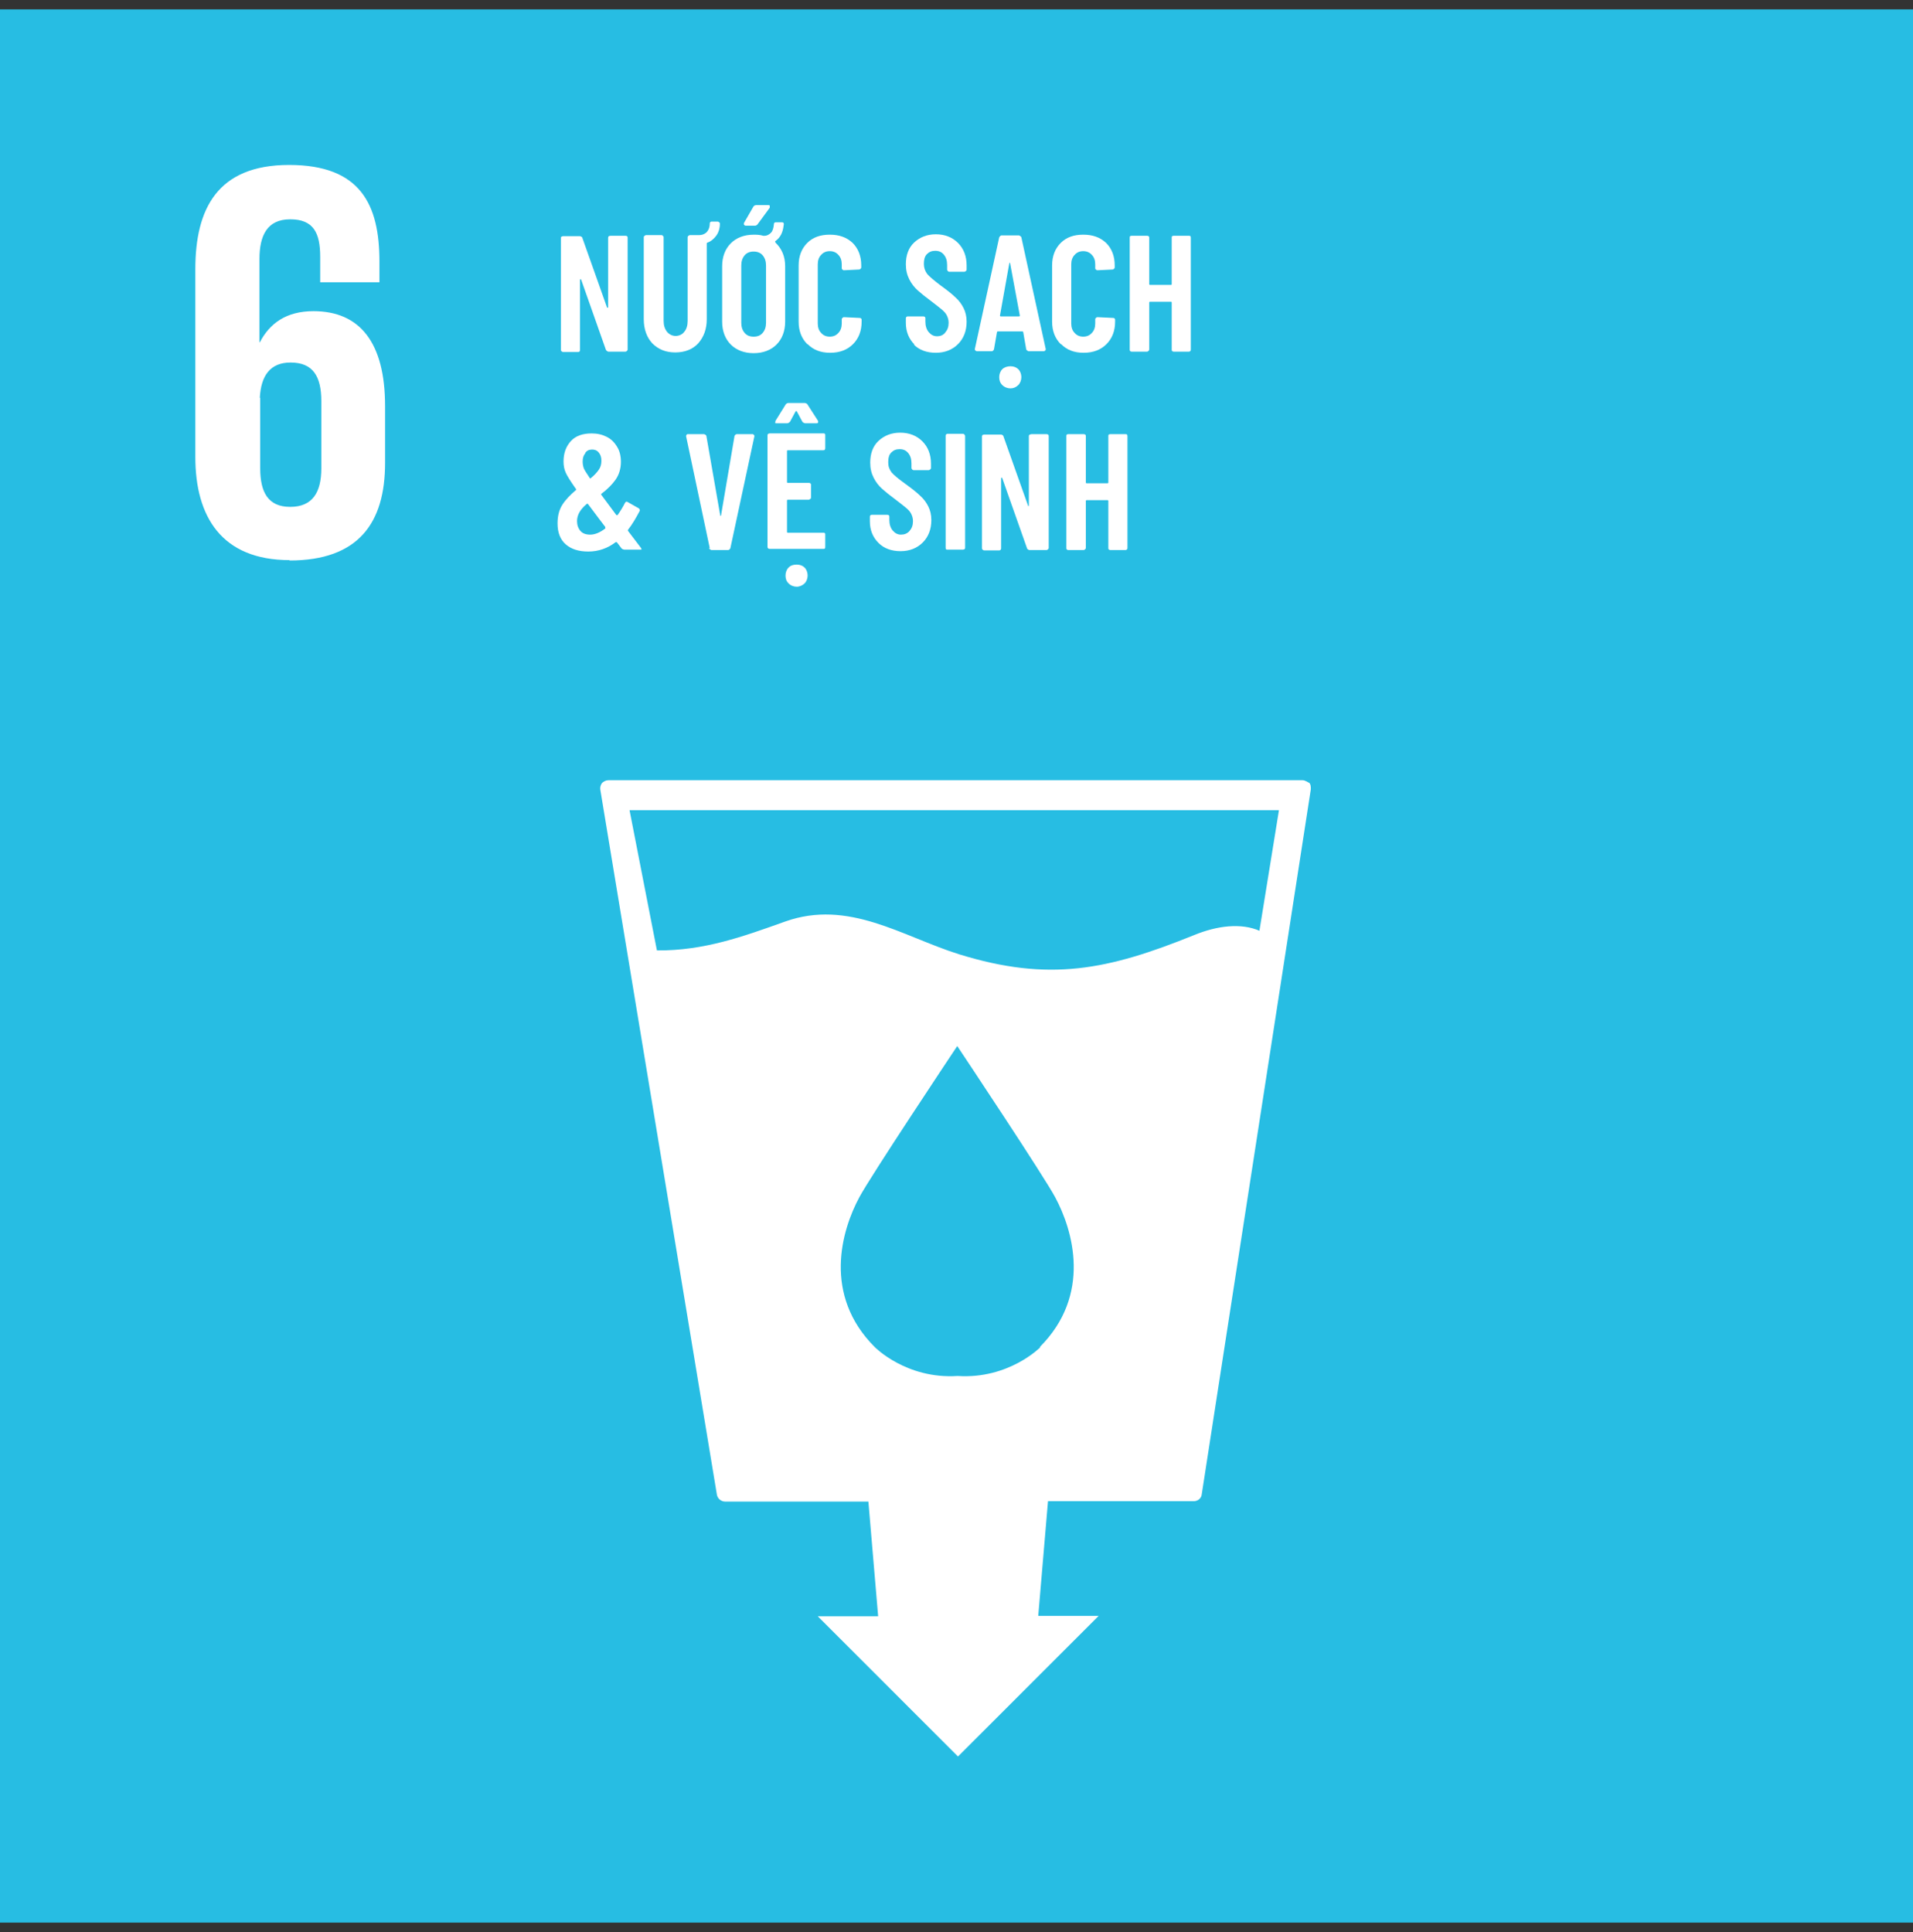 <svg width="100" height="101" viewBox="0 0 100 101" fill="none" xmlns="http://www.w3.org/2000/svg">
<rect x="0" y="0" width="100" height="101" fill="#333333" stroke="none"/>
<g clip-path="url(#clip0_378_6161)">
<path d="M100 0.49H0V100.51H100V0.49Z" fill="#27BDE3"/>
<mask id="mask0_378_6161" style="mask-type:luminance" maskUnits="userSpaceOnUse" x="0" y="0" width="100" height="101">
<path d="M100 0.49H0V100.51H100V0.49Z" fill="white"/>
</mask>
<g mask="url(#mask0_378_6161)">
<path d="M15.131 29.301C18.737 29.301 20.129 27.341 20.129 24.205V21.226C20.129 17.913 18.815 16.267 16.385 16.267C14.954 16.267 14.092 16.914 13.582 17.894H13.563V13.543C13.563 12.328 13.955 11.465 15.17 11.465C16.385 11.465 16.738 12.171 16.738 13.425V14.758H19.835V13.68C19.835 10.701 18.855 8.623 15.111 8.623C11.367 8.623 10.211 10.916 10.211 14.072V23.892C10.211 27.008 11.583 29.282 15.15 29.282M13.582 20.795C13.641 19.658 14.111 18.952 15.189 18.952C16.346 18.952 16.797 19.658 16.797 20.971V24.48C16.797 25.754 16.326 26.498 15.17 26.498C14.013 26.498 13.602 25.734 13.602 24.48V20.795H13.582Z" fill="white"/>
<path d="M68.424 40.924C68.424 40.924 68.228 40.787 68.091 40.787H31.811C31.674 40.787 31.576 40.846 31.478 40.924C31.4 41.022 31.36 41.16 31.38 41.277L37.476 78.145C37.515 78.341 37.691 78.498 37.907 78.498H45.394L45.904 84.496H42.748L50.078 91.826L57.429 84.476H54.273L54.783 78.478H62.407C62.623 78.478 62.799 78.321 62.819 78.125L68.522 41.258C68.522 41.12 68.522 41.003 68.424 40.905M54.391 70.422C54.391 70.422 52.744 72.108 50.059 71.932C47.374 72.108 45.727 70.422 45.727 70.422C43.003 67.698 43.983 64.327 44.924 62.583C45.512 61.485 49.687 55.213 50.039 54.684V54.644C50.039 54.644 50.039 54.644 50.039 54.664V54.684C50.392 55.213 54.567 61.485 55.155 62.583C56.096 64.327 57.076 67.698 54.351 70.422M65.857 48.666C64.877 48.235 63.622 48.392 62.427 48.882C57.919 50.705 54.861 51.352 50.118 49.882C47.139 48.941 44.355 47 41.043 48.176C38.848 48.96 36.809 49.705 34.34 49.686L32.909 42.355H66.856L65.837 48.647L65.857 48.666Z" fill="white"/>
<path d="M31.829 12.346C31.829 12.346 31.868 12.326 31.907 12.326H32.691C32.691 12.326 32.75 12.326 32.77 12.346C32.789 12.346 32.809 12.385 32.809 12.424V18.265C32.809 18.265 32.809 18.324 32.77 18.343C32.75 18.363 32.731 18.383 32.691 18.383H31.79C31.79 18.383 31.692 18.343 31.672 18.285L30.379 14.619C30.379 14.619 30.379 14.6 30.34 14.6C30.34 14.6 30.32 14.6 30.32 14.639V18.285C30.32 18.285 30.32 18.343 30.3 18.363C30.3 18.383 30.261 18.402 30.222 18.402H29.438C29.438 18.402 29.379 18.402 29.36 18.363C29.34 18.363 29.32 18.324 29.32 18.285V12.444C29.32 12.444 29.32 12.385 29.36 12.365C29.379 12.365 29.399 12.346 29.438 12.346H30.32C30.32 12.346 30.418 12.365 30.438 12.424L31.731 16.07C31.731 16.07 31.731 16.089 31.77 16.089C31.77 16.089 31.79 16.089 31.79 16.05V12.444C31.79 12.444 31.79 12.385 31.809 12.365" fill="white"/>
<path d="M37.631 11.702C37.631 11.956 37.553 12.172 37.435 12.329C37.318 12.486 37.161 12.623 36.984 12.682C36.965 12.682 36.945 12.701 36.945 12.721V16.68C36.945 17.209 36.788 17.621 36.494 17.954C36.2 18.268 35.789 18.424 35.299 18.424C34.809 18.424 34.417 18.268 34.103 17.954C33.809 17.64 33.652 17.209 33.652 16.68V12.407C33.652 12.407 33.652 12.348 33.691 12.329C33.711 12.329 33.731 12.29 33.77 12.29H34.574C34.574 12.29 34.632 12.29 34.652 12.329C34.672 12.348 34.691 12.368 34.691 12.407V16.778C34.691 17.013 34.75 17.19 34.868 17.346C34.985 17.484 35.142 17.562 35.318 17.562C35.495 17.562 35.671 17.484 35.769 17.346C35.887 17.209 35.946 17.013 35.946 16.778V12.407C35.946 12.407 35.946 12.348 35.985 12.329C36.004 12.329 36.024 12.29 36.063 12.29H36.553C36.69 12.29 36.808 12.25 36.926 12.152C37.024 12.054 37.102 11.898 37.102 11.682C37.102 11.623 37.141 11.584 37.2 11.584H37.533C37.533 11.584 37.631 11.623 37.631 11.682" fill="white"/>
<path d="M38.887 11.74C38.887 11.74 38.887 11.681 38.887 11.662L39.396 10.78C39.396 10.78 39.455 10.721 39.534 10.721H40.161C40.161 10.721 40.239 10.721 40.239 10.76C40.239 10.78 40.239 10.819 40.239 10.858L39.592 11.74C39.592 11.74 39.534 11.799 39.475 11.799H38.985C38.985 11.799 38.926 11.799 38.906 11.759M40.043 13.876C40.043 13.661 39.984 13.484 39.867 13.347C39.749 13.21 39.592 13.151 39.396 13.151C39.2 13.151 39.044 13.21 38.926 13.347C38.808 13.484 38.75 13.661 38.75 13.876V16.875C38.75 17.091 38.808 17.267 38.926 17.404C39.044 17.542 39.2 17.6 39.396 17.6C39.592 17.6 39.749 17.542 39.867 17.404C39.984 17.267 40.043 17.091 40.043 16.875V13.876ZM40.533 12.681C40.866 12.994 41.043 13.406 41.043 13.915V16.816C41.043 17.306 40.886 17.718 40.592 18.012C40.298 18.306 39.886 18.463 39.396 18.463C38.906 18.463 38.495 18.306 38.201 18.012C37.907 17.718 37.75 17.306 37.75 16.816V13.915C37.75 13.425 37.907 13.014 38.201 12.72C38.495 12.426 38.906 12.269 39.396 12.269C39.553 12.269 39.71 12.269 39.906 12.328C39.906 12.328 39.926 12.328 39.965 12.328C40.082 12.328 40.2 12.269 40.298 12.171C40.396 12.073 40.435 11.916 40.455 11.72C40.455 11.642 40.494 11.622 40.553 11.622H40.886C40.886 11.622 40.945 11.622 40.964 11.662C40.964 11.681 40.984 11.72 40.964 11.779C40.925 12.152 40.788 12.426 40.533 12.602C40.514 12.602 40.514 12.642 40.533 12.661" fill="white"/>
<path d="M42.199 17.991C41.905 17.697 41.748 17.305 41.748 16.815V13.875C41.748 13.385 41.905 12.993 42.199 12.699C42.493 12.405 42.885 12.268 43.375 12.268C43.865 12.268 44.257 12.405 44.571 12.699C44.864 12.993 45.021 13.385 45.021 13.875V13.973C45.021 13.973 45.021 14.032 44.982 14.051C44.962 14.071 44.943 14.09 44.904 14.09L44.1 14.13C44.1 14.13 44.002 14.09 44.002 14.032V13.816C44.002 13.62 43.943 13.444 43.826 13.326C43.708 13.189 43.551 13.13 43.375 13.13C43.199 13.13 43.042 13.189 42.924 13.326C42.806 13.444 42.748 13.62 42.748 13.816V16.913C42.748 17.109 42.806 17.285 42.924 17.403C43.042 17.54 43.199 17.599 43.375 17.599C43.551 17.599 43.708 17.54 43.826 17.403C43.943 17.285 44.002 17.109 44.002 16.913V16.697C44.002 16.697 44.002 16.638 44.041 16.619C44.061 16.599 44.081 16.58 44.12 16.58L44.923 16.619C44.923 16.619 44.982 16.619 45.002 16.638C45.021 16.658 45.041 16.678 45.041 16.717V16.815C45.041 17.305 44.884 17.697 44.59 17.991C44.296 18.285 43.904 18.442 43.395 18.442C42.885 18.442 42.513 18.285 42.218 17.991" fill="white"/>
<path d="M47.804 18.011C47.51 17.716 47.353 17.344 47.353 16.874V16.639C47.353 16.639 47.353 16.58 47.393 16.56C47.412 16.541 47.432 16.541 47.471 16.541H48.255C48.255 16.541 48.314 16.541 48.334 16.56C48.353 16.56 48.373 16.599 48.373 16.639V16.815C48.373 17.03 48.431 17.227 48.549 17.364C48.667 17.501 48.804 17.579 48.98 17.579C49.157 17.579 49.313 17.52 49.411 17.383C49.529 17.246 49.588 17.089 49.588 16.874C49.588 16.717 49.549 16.599 49.49 16.482C49.431 16.364 49.333 16.266 49.215 16.168C49.098 16.07 48.922 15.933 48.667 15.737C48.373 15.521 48.157 15.345 47.981 15.188C47.804 15.031 47.648 14.835 47.53 14.6C47.412 14.365 47.353 14.11 47.353 13.816C47.353 13.346 47.491 12.954 47.785 12.679C48.079 12.405 48.451 12.248 48.922 12.248C49.392 12.248 49.784 12.405 50.078 12.699C50.372 12.993 50.529 13.385 50.529 13.875V14.091C50.529 14.091 50.529 14.149 50.489 14.169C50.47 14.169 50.45 14.208 50.411 14.208H49.627C49.627 14.208 49.568 14.208 49.549 14.169C49.529 14.149 49.51 14.13 49.51 14.091V13.855C49.51 13.62 49.451 13.444 49.333 13.306C49.215 13.169 49.078 13.111 48.882 13.111C48.706 13.111 48.569 13.169 48.451 13.287C48.334 13.405 48.294 13.581 48.294 13.796C48.294 13.992 48.353 14.169 48.471 14.326C48.588 14.463 48.824 14.659 49.157 14.914C49.51 15.168 49.784 15.384 49.96 15.56C50.137 15.717 50.274 15.913 50.372 16.109C50.47 16.305 50.529 16.541 50.529 16.815C50.529 17.305 50.372 17.697 50.078 17.991C49.784 18.285 49.392 18.442 48.922 18.442C48.451 18.442 48.059 18.305 47.765 18.011" fill="white"/>
<path d="M52.312 16.54H53.272C53.272 16.54 53.311 16.54 53.311 16.501L52.802 13.757C52.802 13.757 52.802 13.738 52.782 13.738C52.782 13.738 52.762 13.738 52.762 13.757L52.272 16.501C52.272 16.501 52.272 16.54 52.312 16.54ZM52.39 20.127C52.272 20.009 52.233 19.872 52.233 19.715C52.233 19.559 52.292 19.402 52.39 19.304C52.488 19.206 52.645 19.147 52.821 19.147C52.998 19.147 53.135 19.206 53.233 19.304C53.331 19.402 53.39 19.559 53.39 19.715C53.39 19.872 53.331 20.029 53.233 20.127C53.115 20.245 52.978 20.303 52.821 20.303C52.664 20.303 52.508 20.245 52.39 20.127ZM53.645 18.265L53.488 17.363C53.488 17.363 53.488 17.324 53.429 17.324H52.174C52.174 17.324 52.116 17.324 52.116 17.363L51.959 18.265C51.959 18.265 51.92 18.363 51.841 18.363H51.057C51.057 18.363 50.94 18.324 50.959 18.245L52.233 12.405C52.233 12.405 52.292 12.307 52.351 12.307H53.272C53.272 12.307 53.37 12.346 53.39 12.405L54.664 18.245V18.285C54.664 18.285 54.624 18.363 54.566 18.363H53.762C53.762 18.363 53.664 18.324 53.645 18.265Z" fill="white"/>
<path d="M55.449 17.991C55.155 17.697 54.998 17.305 54.998 16.815V13.875C54.998 13.385 55.155 12.993 55.449 12.699C55.743 12.405 56.135 12.268 56.625 12.268C57.115 12.268 57.507 12.405 57.821 12.699C58.114 12.993 58.271 13.385 58.271 13.875V13.973C58.271 13.973 58.271 14.032 58.232 14.051C58.212 14.071 58.193 14.09 58.154 14.09L57.35 14.13C57.35 14.13 57.252 14.09 57.252 14.032V13.816C57.252 13.62 57.193 13.444 57.076 13.326C56.958 13.189 56.801 13.13 56.625 13.13C56.449 13.13 56.292 13.189 56.174 13.326C56.056 13.444 55.998 13.62 55.998 13.816V16.913C55.998 17.109 56.056 17.285 56.174 17.403C56.292 17.54 56.449 17.599 56.625 17.599C56.801 17.599 56.958 17.54 57.076 17.403C57.193 17.285 57.252 17.109 57.252 16.913V16.697C57.252 16.697 57.252 16.638 57.291 16.619C57.311 16.599 57.331 16.58 57.37 16.58L58.173 16.619C58.173 16.619 58.232 16.619 58.252 16.638C58.271 16.658 58.291 16.678 58.291 16.717V16.815C58.291 17.305 58.134 17.697 57.84 17.991C57.546 18.285 57.154 18.442 56.645 18.442C56.135 18.442 55.763 18.285 55.468 17.991" fill="white"/>
<path d="M61.27 12.346C61.27 12.346 61.309 12.326 61.348 12.326H62.151C62.151 12.326 62.21 12.326 62.23 12.346C62.23 12.346 62.249 12.385 62.249 12.424V18.265C62.249 18.265 62.249 18.324 62.23 18.343C62.21 18.363 62.191 18.383 62.151 18.383H61.348C61.348 18.383 61.289 18.383 61.27 18.343C61.25 18.343 61.25 18.304 61.25 18.265V15.815C61.25 15.815 61.25 15.776 61.211 15.776H60.113C60.113 15.776 60.074 15.776 60.074 15.815V18.265C60.074 18.265 60.074 18.324 60.035 18.343C60.015 18.363 59.995 18.383 59.956 18.383H59.153C59.153 18.383 59.094 18.383 59.074 18.343C59.055 18.343 59.055 18.304 59.055 18.265V12.424C59.055 12.424 59.055 12.365 59.074 12.346C59.094 12.346 59.114 12.326 59.153 12.326H59.956C59.956 12.326 60.015 12.326 60.035 12.346C60.054 12.346 60.074 12.385 60.074 12.424V14.855C60.074 14.855 60.074 14.894 60.113 14.894H61.211C61.211 14.894 61.25 14.894 61.25 14.855V12.424C61.25 12.424 61.25 12.365 61.27 12.346Z" fill="white"/>
<path d="M30.595 23.697C30.497 23.815 30.458 23.952 30.458 24.128C30.458 24.246 30.477 24.363 30.517 24.481C30.556 24.579 30.673 24.755 30.83 24.991C30.83 25.01 30.869 25.03 30.889 24.991C31.065 24.853 31.203 24.697 31.3 24.559C31.399 24.422 31.438 24.265 31.438 24.089C31.438 23.913 31.399 23.775 31.3 23.658C31.203 23.54 31.085 23.501 30.948 23.501C30.791 23.501 30.673 23.56 30.595 23.677M31.634 27.597C31.634 27.597 31.653 27.558 31.634 27.539L31.32 27.127L30.732 26.343C30.732 26.343 30.693 26.323 30.673 26.343C30.32 26.637 30.164 26.931 30.164 27.245C30.164 27.441 30.223 27.617 30.34 27.754C30.458 27.891 30.634 27.95 30.85 27.95C31.105 27.95 31.379 27.833 31.653 27.617M33.574 28.675C33.574 28.675 33.555 28.734 33.496 28.734H32.633C32.633 28.734 32.535 28.715 32.496 28.675L32.241 28.342C32.241 28.342 32.202 28.342 32.183 28.342C31.771 28.656 31.3 28.832 30.752 28.832C30.262 28.832 29.87 28.715 29.576 28.46C29.282 28.205 29.145 27.833 29.145 27.362C29.145 26.99 29.223 26.657 29.399 26.382C29.576 26.108 29.811 25.873 30.105 25.618C30.125 25.618 30.125 25.579 30.105 25.559C29.831 25.167 29.654 24.893 29.576 24.716C29.497 24.54 29.458 24.344 29.458 24.128C29.458 23.677 29.595 23.325 29.85 23.05C30.105 22.776 30.477 22.658 30.928 22.658C31.222 22.658 31.477 22.717 31.712 22.835C31.947 22.952 32.124 23.129 32.261 23.364C32.398 23.579 32.457 23.854 32.457 24.148C32.457 24.501 32.359 24.814 32.183 25.069C32.006 25.324 31.751 25.579 31.438 25.814C31.418 25.814 31.418 25.853 31.438 25.873C31.457 25.912 31.575 26.049 31.771 26.323L32.222 26.931C32.222 26.931 32.241 26.931 32.261 26.931C32.281 26.931 32.281 26.931 32.281 26.931C32.418 26.735 32.555 26.519 32.673 26.284C32.712 26.225 32.751 26.206 32.81 26.245L33.398 26.578C33.398 26.578 33.476 26.657 33.437 26.715C33.241 27.088 33.045 27.421 32.829 27.695C32.829 27.715 32.81 27.735 32.829 27.754C32.967 27.931 33.202 28.244 33.515 28.656C33.515 28.675 33.535 28.695 33.535 28.734" fill="white"/>
<path d="M37.102 28.656L35.867 22.815V22.776C35.867 22.776 35.887 22.697 35.946 22.697H36.808C36.808 22.697 36.926 22.736 36.926 22.795L37.651 26.951C37.651 26.951 37.651 26.97 37.67 26.97C37.67 26.97 37.69 26.97 37.69 26.951L38.396 22.795C38.396 22.795 38.435 22.697 38.513 22.697H39.356C39.356 22.697 39.454 22.736 39.434 22.815L38.18 28.656C38.18 28.656 38.141 28.754 38.062 28.754H37.18C37.18 28.754 37.082 28.715 37.063 28.656" fill="white"/>
<path d="M41.219 30.496C41.101 30.378 41.062 30.241 41.062 30.084C41.062 29.928 41.121 29.771 41.219 29.673C41.336 29.555 41.474 29.516 41.65 29.516C41.826 29.516 41.964 29.575 42.062 29.673C42.16 29.771 42.218 29.928 42.218 30.084C42.218 30.241 42.16 30.398 42.062 30.496C41.964 30.594 41.807 30.672 41.65 30.672C41.493 30.672 41.336 30.614 41.219 30.496ZM40.533 22.107C40.533 22.107 40.533 22.048 40.533 22.009L41.081 21.127C41.081 21.127 41.14 21.068 41.199 21.068H42.081C42.081 21.068 42.179 21.088 42.199 21.127L42.767 22.009V22.068C42.767 22.107 42.748 22.127 42.689 22.127H42.081C42.081 22.127 41.983 22.107 41.944 22.048L41.65 21.5C41.65 21.5 41.611 21.48 41.591 21.5L41.297 22.048C41.297 22.048 41.219 22.127 41.16 22.127H40.572C40.572 22.127 40.513 22.127 40.493 22.107M43.12 23.518C43.12 23.518 43.081 23.538 43.041 23.538H41.179C41.179 23.538 41.14 23.538 41.14 23.577V25.204C41.14 25.204 41.14 25.243 41.179 25.243H42.277C42.277 25.243 42.336 25.243 42.355 25.263C42.375 25.282 42.395 25.302 42.395 25.341V26.008C42.395 26.008 42.395 26.066 42.355 26.086C42.336 26.086 42.316 26.125 42.277 26.125H41.179C41.179 26.125 41.14 26.125 41.14 26.164V27.811C41.14 27.811 41.14 27.85 41.179 27.85H43.041C43.041 27.85 43.1 27.85 43.12 27.87C43.139 27.889 43.139 27.909 43.139 27.948V28.595C43.139 28.595 43.139 28.654 43.12 28.673C43.1 28.693 43.081 28.693 43.041 28.693H40.239C40.239 28.693 40.18 28.693 40.16 28.673C40.141 28.654 40.121 28.634 40.121 28.595V22.754C40.121 22.754 40.121 22.695 40.16 22.676C40.18 22.676 40.2 22.656 40.239 22.656H43.041C43.041 22.656 43.1 22.656 43.12 22.676C43.139 22.695 43.139 22.715 43.139 22.754V23.42C43.139 23.42 43.139 23.479 43.12 23.499" fill="white"/>
<path d="M45.922 28.382C45.627 28.088 45.471 27.715 45.471 27.245V27.01C45.471 27.01 45.471 26.951 45.51 26.931C45.529 26.912 45.549 26.912 45.588 26.912H46.372C46.372 26.912 46.431 26.912 46.451 26.931C46.47 26.931 46.49 26.97 46.49 27.01V27.186C46.49 27.402 46.549 27.598 46.666 27.735C46.784 27.872 46.921 27.95 47.097 27.95C47.274 27.95 47.431 27.892 47.548 27.754C47.666 27.617 47.725 27.46 47.725 27.245C47.725 27.088 47.685 26.97 47.627 26.853C47.568 26.735 47.47 26.637 47.352 26.539C47.235 26.441 47.058 26.304 46.803 26.108C46.51 25.892 46.294 25.716 46.117 25.559C45.941 25.402 45.784 25.206 45.667 24.971C45.549 24.736 45.49 24.481 45.49 24.187C45.49 23.717 45.627 23.325 45.922 23.05C46.215 22.776 46.588 22.619 47.058 22.619C47.529 22.619 47.921 22.776 48.215 23.07C48.509 23.364 48.666 23.756 48.666 24.246V24.462C48.666 24.462 48.666 24.52 48.626 24.54C48.607 24.54 48.587 24.579 48.548 24.579H47.764C47.764 24.579 47.705 24.579 47.685 24.54C47.666 24.52 47.646 24.501 47.646 24.462V24.226C47.646 23.991 47.587 23.815 47.47 23.677C47.352 23.54 47.215 23.482 47.019 23.482C46.843 23.482 46.706 23.54 46.588 23.658C46.47 23.776 46.431 23.952 46.431 24.168C46.431 24.383 46.49 24.54 46.608 24.697C46.725 24.834 46.96 25.03 47.313 25.285C47.666 25.54 47.94 25.755 48.117 25.932C48.293 26.088 48.43 26.284 48.528 26.48C48.626 26.676 48.685 26.912 48.685 27.186C48.685 27.676 48.528 28.068 48.234 28.362C47.94 28.656 47.548 28.813 47.078 28.813C46.608 28.813 46.215 28.676 45.922 28.382Z" fill="white"/>
<path d="M49.451 28.715C49.451 28.715 49.432 28.675 49.432 28.636V22.795C49.432 22.795 49.432 22.736 49.451 22.717C49.471 22.697 49.49 22.678 49.53 22.678H50.333C50.333 22.678 50.392 22.678 50.412 22.717C50.412 22.717 50.451 22.756 50.451 22.795V28.636C50.451 28.636 50.451 28.695 50.412 28.715C50.392 28.715 50.373 28.734 50.333 28.734H49.53C49.53 28.734 49.471 28.734 49.451 28.715Z" fill="white"/>
<path d="M53.841 22.717C53.841 22.717 53.88 22.697 53.919 22.697H54.703C54.703 22.697 54.762 22.697 54.782 22.717C54.801 22.717 54.821 22.756 54.821 22.795V28.636C54.821 28.636 54.821 28.695 54.782 28.715C54.762 28.734 54.742 28.754 54.703 28.754H53.802C53.802 28.754 53.704 28.734 53.684 28.656L52.39 24.991C52.39 24.991 52.39 24.971 52.351 24.971C52.351 24.971 52.332 24.971 52.332 25.01V28.656C52.332 28.656 52.332 28.715 52.312 28.734C52.292 28.754 52.273 28.773 52.234 28.773H51.45C51.45 28.773 51.391 28.773 51.371 28.734C51.352 28.734 51.332 28.695 51.332 28.656V22.815C51.332 22.815 51.332 22.756 51.371 22.736C51.391 22.736 51.41 22.717 51.45 22.717H52.332C52.332 22.717 52.43 22.736 52.449 22.795L53.743 26.441C53.743 26.441 53.743 26.46 53.763 26.46C53.763 26.46 53.782 26.46 53.782 26.421V22.815C53.782 22.815 53.782 22.756 53.802 22.736" fill="white"/>
<path d="M57.957 22.717C57.957 22.717 57.996 22.697 58.035 22.697H58.839C58.839 22.697 58.898 22.697 58.917 22.717C58.917 22.717 58.937 22.756 58.937 22.795V28.636C58.937 28.636 58.937 28.695 58.917 28.715C58.898 28.734 58.878 28.754 58.839 28.754H58.035C58.035 28.754 57.977 28.754 57.957 28.715C57.937 28.715 57.937 28.675 57.937 28.636V26.186C57.937 26.186 57.937 26.147 57.898 26.147H56.801C56.801 26.147 56.761 26.147 56.761 26.186V28.636C56.761 28.636 56.761 28.695 56.722 28.715C56.703 28.734 56.683 28.754 56.644 28.754H55.84C55.84 28.754 55.781 28.754 55.762 28.715C55.742 28.715 55.742 28.675 55.742 28.636V22.795C55.742 22.795 55.742 22.736 55.762 22.717C55.781 22.717 55.801 22.697 55.84 22.697H56.644C56.644 22.697 56.703 22.697 56.722 22.717C56.742 22.717 56.761 22.756 56.761 22.795V25.226C56.761 25.226 56.761 25.265 56.801 25.265H57.898C57.898 25.265 57.937 25.265 57.937 25.226V22.795C57.937 22.795 57.937 22.736 57.957 22.717Z" fill="white"/>
</g>
</g>
<defs>
<clipPath id="clip0_378_6161">
<rect width="100" height="100.02" fill="white" transform="translate(0 0.49)"/>
</clipPath>
</defs>
</svg>
